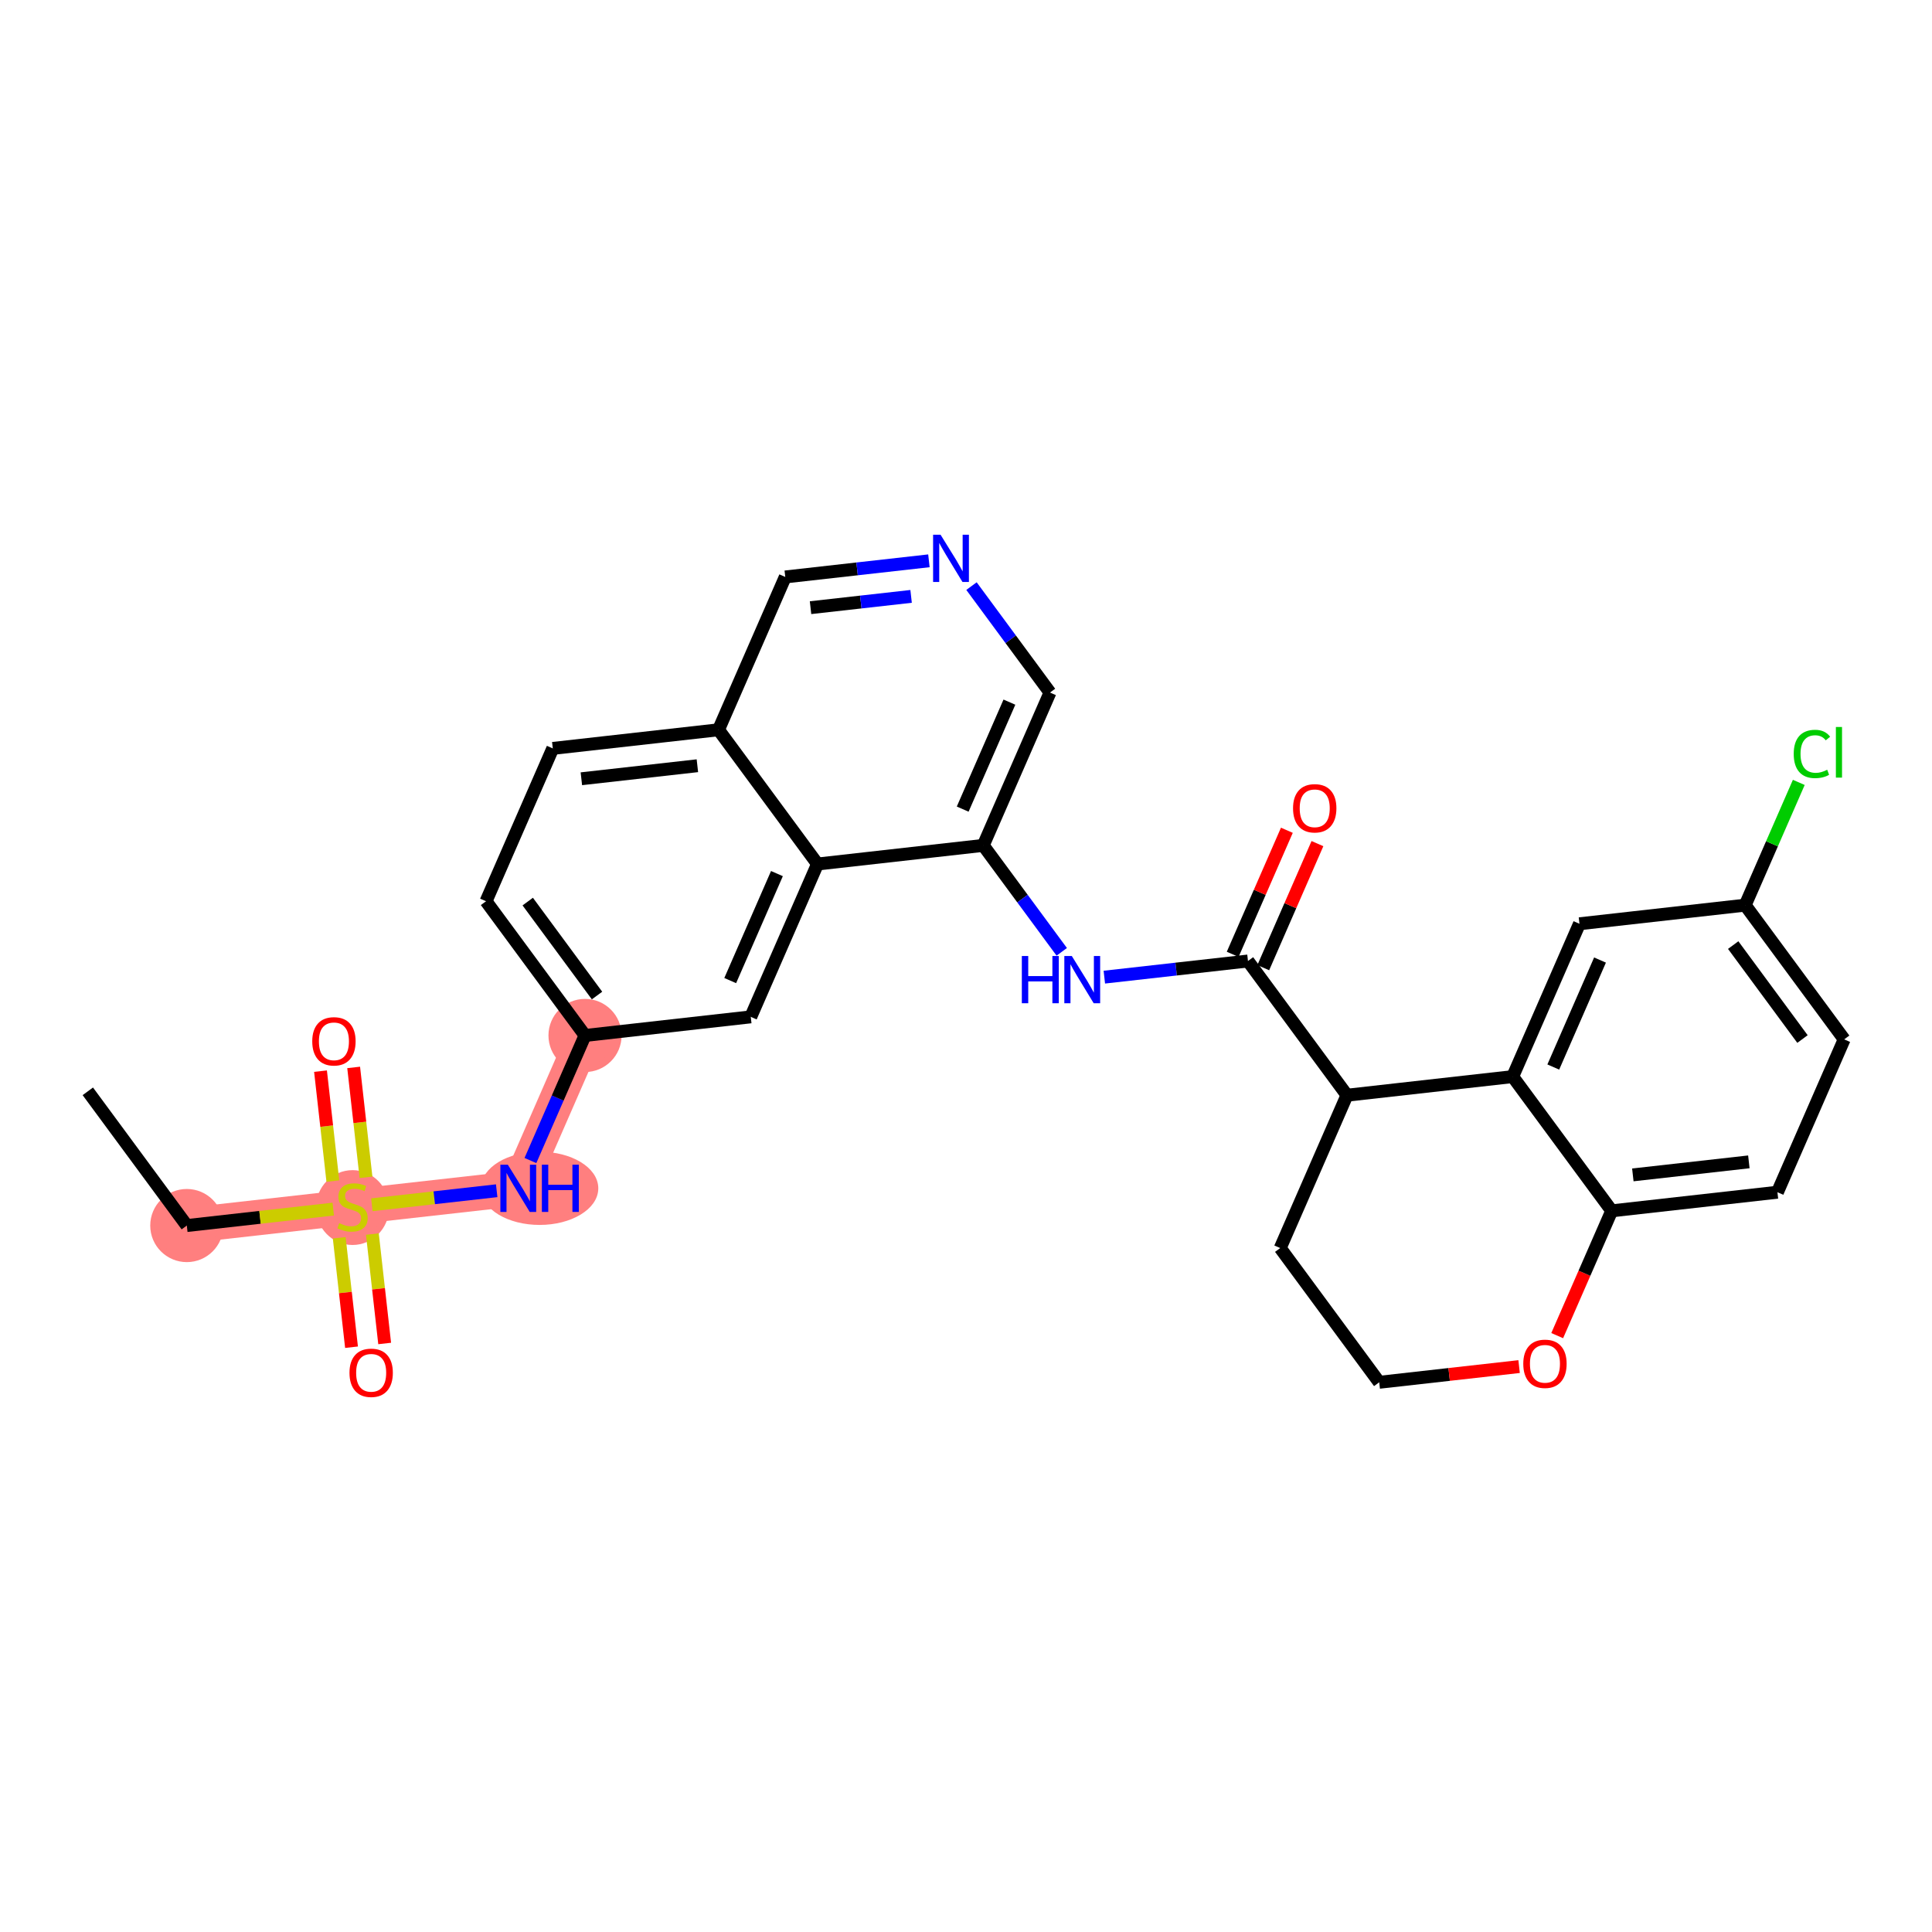 <?xml version='1.0' encoding='iso-8859-1'?>
<svg version='1.1' baseProfile='full'
              xmlns='http://www.w3.org/2000/svg'
                      xmlns:rdkit='http://www.rdkit.org/xml'
                      xmlns:xlink='http://www.w3.org/1999/xlink'
                  xml:space='preserve'
width='300px' height='300px' viewBox='0 0 300 300'>
<!-- END OF HEADER -->
<rect style='opacity:1.0;fill:#FFFFFF;stroke:none' width='300' height='300' x='0' y='0'> </rect>
<rect style='opacity:1.0;fill:#FFFFFF;stroke:none' width='300' height='300' x='0' y='0'> </rect>
<path d='M 29.008,190.303 L 54.743,187.412' style='fill:none;fill-rule:evenodd;stroke:#FF7F7F;stroke-width:5.5px;stroke-linecap:butt;stroke-linejoin:miter;stroke-opacity:1' />
<path d='M 54.743,187.412 L 80.479,184.521' style='fill:none;fill-rule:evenodd;stroke:#FF7F7F;stroke-width:5.5px;stroke-linecap:butt;stroke-linejoin:miter;stroke-opacity:1' />
<path d='M 80.479,184.521 L 90.843,160.788' style='fill:none;fill-rule:evenodd;stroke:#FF7F7F;stroke-width:5.5px;stroke-linecap:butt;stroke-linejoin:miter;stroke-opacity:1' />
<ellipse cx='29.008' cy='190.303' rx='5.179' ry='5.179'  style='fill:#FF7F7F;fill-rule:evenodd;stroke:#FF7F7F;stroke-width:1.0px;stroke-linecap:butt;stroke-linejoin:miter;stroke-opacity:1' />
<ellipse cx='54.743' cy='187.51' rx='5.179' ry='5.311'  style='fill:#FF7F7F;fill-rule:evenodd;stroke:#FF7F7F;stroke-width:1.0px;stroke-linecap:butt;stroke-linejoin:miter;stroke-opacity:1' />
<ellipse cx='83.789' cy='184.521' rx='8.614' ry='5.186'  style='fill:#FF7F7F;fill-rule:evenodd;stroke:#FF7F7F;stroke-width:1.0px;stroke-linecap:butt;stroke-linejoin:miter;stroke-opacity:1' />
<ellipse cx='90.843' cy='160.788' rx='5.179' ry='5.179'  style='fill:#FF7F7F;fill-rule:evenodd;stroke:#FF7F7F;stroke-width:1.0px;stroke-linecap:butt;stroke-linejoin:miter;stroke-opacity:1' />
<path class='bond-0 atom-0 atom-1' d='M 13.636,169.46 L 29.008,190.303' style='fill:none;fill-rule:evenodd;stroke:#000000;stroke-width:2.0px;stroke-linecap:butt;stroke-linejoin:miter;stroke-opacity:1' />
<path class='bond-1 atom-1 atom-2' d='M 29.008,190.303 L 40.376,189.026' style='fill:none;fill-rule:evenodd;stroke:#000000;stroke-width:2.0px;stroke-linecap:butt;stroke-linejoin:miter;stroke-opacity:1' />
<path class='bond-1 atom-1 atom-2' d='M 40.376,189.026 L 51.744,187.749' style='fill:none;fill-rule:evenodd;stroke:#CCCC00;stroke-width:2.0px;stroke-linecap:butt;stroke-linejoin:miter;stroke-opacity:1' />
<path class='bond-2 atom-2 atom-3' d='M 56.833,182.818 L 55.875,174.284' style='fill:none;fill-rule:evenodd;stroke:#CCCC00;stroke-width:2.0px;stroke-linecap:butt;stroke-linejoin:miter;stroke-opacity:1' />
<path class='bond-2 atom-2 atom-3' d='M 55.875,174.284 L 54.916,165.749' style='fill:none;fill-rule:evenodd;stroke:#FF0000;stroke-width:2.0px;stroke-linecap:butt;stroke-linejoin:miter;stroke-opacity:1' />
<path class='bond-2 atom-2 atom-3' d='M 51.686,183.397 L 50.728,174.862' style='fill:none;fill-rule:evenodd;stroke:#CCCC00;stroke-width:2.0px;stroke-linecap:butt;stroke-linejoin:miter;stroke-opacity:1' />
<path class='bond-2 atom-2 atom-3' d='M 50.728,174.862 L 49.769,166.327' style='fill:none;fill-rule:evenodd;stroke:#FF0000;stroke-width:2.0px;stroke-linecap:butt;stroke-linejoin:miter;stroke-opacity:1' />
<path class='bond-3 atom-2 atom-4' d='M 52.675,192.202 L 53.63,200.698' style='fill:none;fill-rule:evenodd;stroke:#CCCC00;stroke-width:2.0px;stroke-linecap:butt;stroke-linejoin:miter;stroke-opacity:1' />
<path class='bond-3 atom-2 atom-4' d='M 53.63,200.698 L 54.584,209.194' style='fill:none;fill-rule:evenodd;stroke:#FF0000;stroke-width:2.0px;stroke-linecap:butt;stroke-linejoin:miter;stroke-opacity:1' />
<path class='bond-3 atom-2 atom-4' d='M 57.822,191.624 L 58.777,200.12' style='fill:none;fill-rule:evenodd;stroke:#CCCC00;stroke-width:2.0px;stroke-linecap:butt;stroke-linejoin:miter;stroke-opacity:1' />
<path class='bond-3 atom-2 atom-4' d='M 58.777,200.12 L 59.731,208.615' style='fill:none;fill-rule:evenodd;stroke:#FF0000;stroke-width:2.0px;stroke-linecap:butt;stroke-linejoin:miter;stroke-opacity:1' />
<path class='bond-4 atom-2 atom-5' d='M 57.742,187.075 L 67.434,185.986' style='fill:none;fill-rule:evenodd;stroke:#CCCC00;stroke-width:2.0px;stroke-linecap:butt;stroke-linejoin:miter;stroke-opacity:1' />
<path class='bond-4 atom-2 atom-5' d='M 67.434,185.986 L 77.126,184.897' style='fill:none;fill-rule:evenodd;stroke:#0000FF;stroke-width:2.0px;stroke-linecap:butt;stroke-linejoin:miter;stroke-opacity:1' />
<path class='bond-5 atom-5 atom-6' d='M 82.363,180.206 L 86.603,170.497' style='fill:none;fill-rule:evenodd;stroke:#0000FF;stroke-width:2.0px;stroke-linecap:butt;stroke-linejoin:miter;stroke-opacity:1' />
<path class='bond-5 atom-5 atom-6' d='M 86.603,170.497 L 90.843,160.788' style='fill:none;fill-rule:evenodd;stroke:#000000;stroke-width:2.0px;stroke-linecap:butt;stroke-linejoin:miter;stroke-opacity:1' />
<path class='bond-6 atom-6 atom-7' d='M 90.843,160.788 L 75.472,139.945' style='fill:none;fill-rule:evenodd;stroke:#000000;stroke-width:2.0px;stroke-linecap:butt;stroke-linejoin:miter;stroke-opacity:1' />
<path class='bond-6 atom-6 atom-7' d='M 92.706,154.587 L 81.946,139.997' style='fill:none;fill-rule:evenodd;stroke:#000000;stroke-width:2.0px;stroke-linecap:butt;stroke-linejoin:miter;stroke-opacity:1' />
<path class='bond-29 atom-29 atom-6' d='M 116.579,157.897 L 90.843,160.788' style='fill:none;fill-rule:evenodd;stroke:#000000;stroke-width:2.0px;stroke-linecap:butt;stroke-linejoin:miter;stroke-opacity:1' />
<path class='bond-7 atom-7 atom-8' d='M 75.472,139.945 L 85.836,116.212' style='fill:none;fill-rule:evenodd;stroke:#000000;stroke-width:2.0px;stroke-linecap:butt;stroke-linejoin:miter;stroke-opacity:1' />
<path class='bond-8 atom-8 atom-9' d='M 85.836,116.212 L 111.572,113.321' style='fill:none;fill-rule:evenodd;stroke:#000000;stroke-width:2.0px;stroke-linecap:butt;stroke-linejoin:miter;stroke-opacity:1' />
<path class='bond-8 atom-8 atom-9' d='M 90.274,120.926 L 108.289,118.902' style='fill:none;fill-rule:evenodd;stroke:#000000;stroke-width:2.0px;stroke-linecap:butt;stroke-linejoin:miter;stroke-opacity:1' />
<path class='bond-9 atom-9 atom-10' d='M 111.572,113.321 L 121.936,89.588' style='fill:none;fill-rule:evenodd;stroke:#000000;stroke-width:2.0px;stroke-linecap:butt;stroke-linejoin:miter;stroke-opacity:1' />
<path class='bond-30 atom-28 atom-9' d='M 126.943,134.164 L 111.572,113.321' style='fill:none;fill-rule:evenodd;stroke:#000000;stroke-width:2.0px;stroke-linecap:butt;stroke-linejoin:miter;stroke-opacity:1' />
<path class='bond-10 atom-10 atom-11' d='M 121.936,89.588 L 133.089,88.335' style='fill:none;fill-rule:evenodd;stroke:#000000;stroke-width:2.0px;stroke-linecap:butt;stroke-linejoin:miter;stroke-opacity:1' />
<path class='bond-10 atom-10 atom-11' d='M 133.089,88.335 L 144.242,87.082' style='fill:none;fill-rule:evenodd;stroke:#0000FF;stroke-width:2.0px;stroke-linecap:butt;stroke-linejoin:miter;stroke-opacity:1' />
<path class='bond-10 atom-10 atom-11' d='M 125.86,94.359 L 133.667,93.483' style='fill:none;fill-rule:evenodd;stroke:#000000;stroke-width:2.0px;stroke-linecap:butt;stroke-linejoin:miter;stroke-opacity:1' />
<path class='bond-10 atom-10 atom-11' d='M 133.667,93.483 L 141.475,92.606' style='fill:none;fill-rule:evenodd;stroke:#0000FF;stroke-width:2.0px;stroke-linecap:butt;stroke-linejoin:miter;stroke-opacity:1' />
<path class='bond-11 atom-11 atom-12' d='M 150.853,91.012 L 156.948,99.276' style='fill:none;fill-rule:evenodd;stroke:#0000FF;stroke-width:2.0px;stroke-linecap:butt;stroke-linejoin:miter;stroke-opacity:1' />
<path class='bond-11 atom-11 atom-12' d='M 156.948,99.276 L 163.043,107.54' style='fill:none;fill-rule:evenodd;stroke:#000000;stroke-width:2.0px;stroke-linecap:butt;stroke-linejoin:miter;stroke-opacity:1' />
<path class='bond-12 atom-12 atom-13' d='M 163.043,107.54 L 152.678,131.273' style='fill:none;fill-rule:evenodd;stroke:#000000;stroke-width:2.0px;stroke-linecap:butt;stroke-linejoin:miter;stroke-opacity:1' />
<path class='bond-12 atom-12 atom-13' d='M 156.741,109.027 L 149.486,125.64' style='fill:none;fill-rule:evenodd;stroke:#000000;stroke-width:2.0px;stroke-linecap:butt;stroke-linejoin:miter;stroke-opacity:1' />
<path class='bond-13 atom-13 atom-14' d='M 152.678,131.273 L 158.773,139.537' style='fill:none;fill-rule:evenodd;stroke:#000000;stroke-width:2.0px;stroke-linecap:butt;stroke-linejoin:miter;stroke-opacity:1' />
<path class='bond-13 atom-13 atom-14' d='M 158.773,139.537 L 164.868,147.8' style='fill:none;fill-rule:evenodd;stroke:#0000FF;stroke-width:2.0px;stroke-linecap:butt;stroke-linejoin:miter;stroke-opacity:1' />
<path class='bond-27 atom-13 atom-28' d='M 152.678,131.273 L 126.943,134.164' style='fill:none;fill-rule:evenodd;stroke:#000000;stroke-width:2.0px;stroke-linecap:butt;stroke-linejoin:miter;stroke-opacity:1' />
<path class='bond-14 atom-14 atom-15' d='M 171.479,151.73 L 182.632,150.477' style='fill:none;fill-rule:evenodd;stroke:#0000FF;stroke-width:2.0px;stroke-linecap:butt;stroke-linejoin:miter;stroke-opacity:1' />
<path class='bond-14 atom-14 atom-15' d='M 182.632,150.477 L 193.785,149.224' style='fill:none;fill-rule:evenodd;stroke:#000000;stroke-width:2.0px;stroke-linecap:butt;stroke-linejoin:miter;stroke-opacity:1' />
<path class='bond-15 atom-15 atom-16' d='M 196.159,150.26 L 200.365,140.629' style='fill:none;fill-rule:evenodd;stroke:#000000;stroke-width:2.0px;stroke-linecap:butt;stroke-linejoin:miter;stroke-opacity:1' />
<path class='bond-15 atom-15 atom-16' d='M 200.365,140.629 L 204.571,130.997' style='fill:none;fill-rule:evenodd;stroke:#FF0000;stroke-width:2.0px;stroke-linecap:butt;stroke-linejoin:miter;stroke-opacity:1' />
<path class='bond-15 atom-15 atom-16' d='M 191.412,148.188 L 195.618,138.556' style='fill:none;fill-rule:evenodd;stroke:#000000;stroke-width:2.0px;stroke-linecap:butt;stroke-linejoin:miter;stroke-opacity:1' />
<path class='bond-15 atom-15 atom-16' d='M 195.618,138.556 L 199.824,128.924' style='fill:none;fill-rule:evenodd;stroke:#FF0000;stroke-width:2.0px;stroke-linecap:butt;stroke-linejoin:miter;stroke-opacity:1' />
<path class='bond-16 atom-15 atom-17' d='M 193.785,149.224 L 209.157,170.066' style='fill:none;fill-rule:evenodd;stroke:#000000;stroke-width:2.0px;stroke-linecap:butt;stroke-linejoin:miter;stroke-opacity:1' />
<path class='bond-17 atom-17 atom-18' d='M 209.157,170.066 L 198.793,193.799' style='fill:none;fill-rule:evenodd;stroke:#000000;stroke-width:2.0px;stroke-linecap:butt;stroke-linejoin:miter;stroke-opacity:1' />
<path class='bond-31 atom-27 atom-17' d='M 234.892,167.175 L 209.157,170.066' style='fill:none;fill-rule:evenodd;stroke:#000000;stroke-width:2.0px;stroke-linecap:butt;stroke-linejoin:miter;stroke-opacity:1' />
<path class='bond-18 atom-18 atom-19' d='M 198.793,193.799 L 214.164,214.642' style='fill:none;fill-rule:evenodd;stroke:#000000;stroke-width:2.0px;stroke-linecap:butt;stroke-linejoin:miter;stroke-opacity:1' />
<path class='bond-19 atom-19 atom-20' d='M 214.164,214.642 L 225.025,213.422' style='fill:none;fill-rule:evenodd;stroke:#000000;stroke-width:2.0px;stroke-linecap:butt;stroke-linejoin:miter;stroke-opacity:1' />
<path class='bond-19 atom-19 atom-20' d='M 225.025,213.422 L 235.886,212.202' style='fill:none;fill-rule:evenodd;stroke:#FF0000;stroke-width:2.0px;stroke-linecap:butt;stroke-linejoin:miter;stroke-opacity:1' />
<path class='bond-20 atom-20 atom-21' d='M 241.802,207.395 L 246.033,197.706' style='fill:none;fill-rule:evenodd;stroke:#FF0000;stroke-width:2.0px;stroke-linecap:butt;stroke-linejoin:miter;stroke-opacity:1' />
<path class='bond-20 atom-20 atom-21' d='M 246.033,197.706 L 250.264,188.018' style='fill:none;fill-rule:evenodd;stroke:#000000;stroke-width:2.0px;stroke-linecap:butt;stroke-linejoin:miter;stroke-opacity:1' />
<path class='bond-21 atom-21 atom-22' d='M 250.264,188.018 L 275.999,185.127' style='fill:none;fill-rule:evenodd;stroke:#000000;stroke-width:2.0px;stroke-linecap:butt;stroke-linejoin:miter;stroke-opacity:1' />
<path class='bond-21 atom-21 atom-22' d='M 253.546,182.437 L 271.561,180.413' style='fill:none;fill-rule:evenodd;stroke:#000000;stroke-width:2.0px;stroke-linecap:butt;stroke-linejoin:miter;stroke-opacity:1' />
<path class='bond-32 atom-27 atom-21' d='M 234.892,167.175 L 250.264,188.018' style='fill:none;fill-rule:evenodd;stroke:#000000;stroke-width:2.0px;stroke-linecap:butt;stroke-linejoin:miter;stroke-opacity:1' />
<path class='bond-22 atom-22 atom-23' d='M 275.999,185.127 L 286.364,161.393' style='fill:none;fill-rule:evenodd;stroke:#000000;stroke-width:2.0px;stroke-linecap:butt;stroke-linejoin:miter;stroke-opacity:1' />
<path class='bond-23 atom-23 atom-24' d='M 286.364,161.393 L 270.992,140.551' style='fill:none;fill-rule:evenodd;stroke:#000000;stroke-width:2.0px;stroke-linecap:butt;stroke-linejoin:miter;stroke-opacity:1' />
<path class='bond-23 atom-23 atom-24' d='M 279.889,161.341 L 269.13,146.752' style='fill:none;fill-rule:evenodd;stroke:#000000;stroke-width:2.0px;stroke-linecap:butt;stroke-linejoin:miter;stroke-opacity:1' />
<path class='bond-24 atom-24 atom-25' d='M 270.992,140.551 L 275.154,131.021' style='fill:none;fill-rule:evenodd;stroke:#000000;stroke-width:2.0px;stroke-linecap:butt;stroke-linejoin:miter;stroke-opacity:1' />
<path class='bond-24 atom-24 atom-25' d='M 275.154,131.021 L 279.316,121.49' style='fill:none;fill-rule:evenodd;stroke:#00CC00;stroke-width:2.0px;stroke-linecap:butt;stroke-linejoin:miter;stroke-opacity:1' />
<path class='bond-25 atom-24 atom-26' d='M 270.992,140.551 L 245.257,143.442' style='fill:none;fill-rule:evenodd;stroke:#000000;stroke-width:2.0px;stroke-linecap:butt;stroke-linejoin:miter;stroke-opacity:1' />
<path class='bond-26 atom-26 atom-27' d='M 245.257,143.442 L 234.892,167.175' style='fill:none;fill-rule:evenodd;stroke:#000000;stroke-width:2.0px;stroke-linecap:butt;stroke-linejoin:miter;stroke-opacity:1' />
<path class='bond-26 atom-26 atom-27' d='M 248.449,149.075 L 241.194,165.688' style='fill:none;fill-rule:evenodd;stroke:#000000;stroke-width:2.0px;stroke-linecap:butt;stroke-linejoin:miter;stroke-opacity:1' />
<path class='bond-28 atom-28 atom-29' d='M 126.943,134.164 L 116.579,157.897' style='fill:none;fill-rule:evenodd;stroke:#000000;stroke-width:2.0px;stroke-linecap:butt;stroke-linejoin:miter;stroke-opacity:1' />
<path class='bond-28 atom-28 atom-29' d='M 120.642,135.651 L 113.387,152.264' style='fill:none;fill-rule:evenodd;stroke:#000000;stroke-width:2.0px;stroke-linecap:butt;stroke-linejoin:miter;stroke-opacity:1' />
<path  class='atom-2' d='M 52.672 189.929
Q 52.754 189.96, 53.096 190.105
Q 53.438 190.25, 53.811 190.343
Q 54.194 190.426, 54.567 190.426
Q 55.261 190.426, 55.665 190.095
Q 56.069 189.753, 56.069 189.162
Q 56.069 188.758, 55.862 188.51
Q 55.665 188.261, 55.355 188.126
Q 55.044 187.992, 54.526 187.836
Q 53.873 187.64, 53.48 187.453
Q 53.096 187.267, 52.817 186.873
Q 52.547 186.479, 52.547 185.816
Q 52.547 184.894, 53.169 184.325
Q 53.801 183.755, 55.044 183.755
Q 55.893 183.755, 56.857 184.159
L 56.618 184.957
Q 55.738 184.594, 55.075 184.594
Q 54.36 184.594, 53.966 184.894
Q 53.573 185.184, 53.583 185.692
Q 53.583 186.086, 53.78 186.324
Q 53.987 186.562, 54.277 186.697
Q 54.578 186.832, 55.075 186.987
Q 55.738 187.194, 56.131 187.401
Q 56.525 187.608, 56.805 188.033
Q 57.095 188.448, 57.095 189.162
Q 57.095 190.178, 56.411 190.727
Q 55.738 191.265, 54.609 191.265
Q 53.956 191.265, 53.459 191.12
Q 52.972 190.986, 52.392 190.747
L 52.672 189.929
' fill='#CCCC00'/>
<path  class='atom-3' d='M 48.486 161.697
Q 48.486 159.936, 49.356 158.952
Q 50.226 157.968, 51.852 157.968
Q 53.479 157.968, 54.349 158.952
Q 55.219 159.936, 55.219 161.697
Q 55.219 163.479, 54.339 164.494
Q 53.458 165.499, 51.852 165.499
Q 50.236 165.499, 49.356 164.494
Q 48.486 163.489, 48.486 161.697
M 51.852 164.67
Q 52.971 164.67, 53.572 163.924
Q 54.183 163.168, 54.183 161.697
Q 54.183 160.257, 53.572 159.532
Q 52.971 158.796, 51.852 158.796
Q 50.734 158.796, 50.123 159.521
Q 49.522 160.247, 49.522 161.697
Q 49.522 163.178, 50.123 163.924
Q 50.734 164.67, 51.852 164.67
' fill='#FF0000'/>
<path  class='atom-4' d='M 54.268 213.168
Q 54.268 211.407, 55.138 210.423
Q 56.008 209.439, 57.634 209.439
Q 59.261 209.439, 60.131 210.423
Q 61.001 211.407, 61.001 213.168
Q 61.001 214.95, 60.12 215.965
Q 59.24 216.97, 57.634 216.97
Q 56.018 216.97, 55.138 215.965
Q 54.268 214.96, 54.268 213.168
M 57.634 216.141
Q 58.753 216.141, 59.354 215.395
Q 59.965 214.639, 59.965 213.168
Q 59.965 211.728, 59.354 211.003
Q 58.753 210.267, 57.634 210.267
Q 56.516 210.267, 55.904 210.993
Q 55.303 211.718, 55.303 213.168
Q 55.303 214.649, 55.904 215.395
Q 56.516 216.141, 57.634 216.141
' fill='#FF0000'/>
<path  class='atom-5' d='M 78.858 180.854
L 81.261 184.738
Q 81.499 185.122, 81.883 185.816
Q 82.266 186.51, 82.287 186.551
L 82.287 180.854
L 83.26 180.854
L 83.26 188.188
L 82.255 188.188
L 79.676 183.941
Q 79.376 183.443, 79.055 182.874
Q 78.744 182.304, 78.651 182.128
L 78.651 188.188
L 77.698 188.188
L 77.698 180.854
L 78.858 180.854
' fill='#0000FF'/>
<path  class='atom-5' d='M 84.141 180.854
L 85.135 180.854
L 85.135 183.972
L 88.885 183.972
L 88.885 180.854
L 89.88 180.854
L 89.88 188.188
L 88.885 188.188
L 88.885 184.8
L 85.135 184.8
L 85.135 188.188
L 84.141 188.188
L 84.141 180.854
' fill='#0000FF'/>
<path  class='atom-11' d='M 146.05 83.03
L 148.453 86.915
Q 148.692 87.298, 149.075 87.992
Q 149.458 88.686, 149.479 88.728
L 149.479 83.03
L 150.453 83.03
L 150.453 90.364
L 149.448 90.364
L 146.868 86.117
Q 146.568 85.62, 146.247 85.05
Q 145.936 84.481, 145.843 84.304
L 145.843 90.364
L 144.89 90.364
L 144.89 83.03
L 146.05 83.03
' fill='#0000FF'/>
<path  class='atom-14' d='M 158.67 148.448
L 159.664 148.448
L 159.664 151.566
L 163.414 151.566
L 163.414 148.448
L 164.409 148.448
L 164.409 155.782
L 163.414 155.782
L 163.414 152.395
L 159.664 152.395
L 159.664 155.782
L 158.67 155.782
L 158.67 148.448
' fill='#0000FF'/>
<path  class='atom-14' d='M 166.429 148.448
L 168.832 152.332
Q 169.07 152.716, 169.454 153.41
Q 169.837 154.104, 169.858 154.145
L 169.858 148.448
L 170.831 148.448
L 170.831 155.782
L 169.826 155.782
L 167.247 151.535
Q 166.947 151.038, 166.626 150.468
Q 166.315 149.898, 166.222 149.722
L 166.222 155.782
L 165.269 155.782
L 165.269 148.448
L 166.429 148.448
' fill='#0000FF'/>
<path  class='atom-16' d='M 200.783 125.512
Q 200.783 123.751, 201.653 122.766
Q 202.523 121.782, 204.15 121.782
Q 205.776 121.782, 206.646 122.766
Q 207.516 123.751, 207.516 125.512
Q 207.516 127.293, 206.636 128.309
Q 205.755 129.313, 204.15 129.313
Q 202.534 129.313, 201.653 128.309
Q 200.783 127.304, 200.783 125.512
M 204.15 128.485
Q 205.268 128.485, 205.869 127.739
Q 206.48 126.983, 206.48 125.512
Q 206.48 124.072, 205.869 123.347
Q 205.268 122.611, 204.15 122.611
Q 203.031 122.611, 202.42 123.336
Q 201.819 124.061, 201.819 125.512
Q 201.819 126.993, 202.42 127.739
Q 203.031 128.485, 204.15 128.485
' fill='#FF0000'/>
<path  class='atom-20' d='M 236.533 211.771
Q 236.533 210.01, 237.403 209.026
Q 238.273 208.042, 239.9 208.042
Q 241.526 208.042, 242.396 209.026
Q 243.266 210.01, 243.266 211.771
Q 243.266 213.553, 242.386 214.568
Q 241.505 215.573, 239.9 215.573
Q 238.284 215.573, 237.403 214.568
Q 236.533 213.563, 236.533 211.771
M 239.9 214.744
Q 241.018 214.744, 241.619 213.999
Q 242.23 213.242, 242.23 211.771
Q 242.23 210.331, 241.619 209.606
Q 241.018 208.871, 239.9 208.871
Q 238.781 208.871, 238.17 209.596
Q 237.569 210.321, 237.569 211.771
Q 237.569 213.253, 238.17 213.999
Q 238.781 214.744, 239.9 214.744
' fill='#FF0000'/>
<path  class='atom-25' d='M 278.528 117.072
Q 278.528 115.249, 279.378 114.296
Q 280.238 113.332, 281.864 113.332
Q 283.376 113.332, 284.184 114.399
L 283.501 114.959
Q 282.91 114.182, 281.864 114.182
Q 280.756 114.182, 280.165 114.928
Q 279.585 115.663, 279.585 117.072
Q 279.585 118.522, 280.186 119.268
Q 280.797 120.014, 281.978 120.014
Q 282.786 120.014, 283.729 119.527
L 284.019 120.304
Q 283.635 120.553, 283.055 120.698
Q 282.475 120.843, 281.833 120.843
Q 280.238 120.843, 279.378 119.869
Q 278.528 118.895, 278.528 117.072
' fill='#00CC00'/>
<path  class='atom-25' d='M 285.075 112.887
L 286.028 112.887
L 286.028 120.749
L 285.075 120.749
L 285.075 112.887
' fill='#00CC00'/>
</svg>
